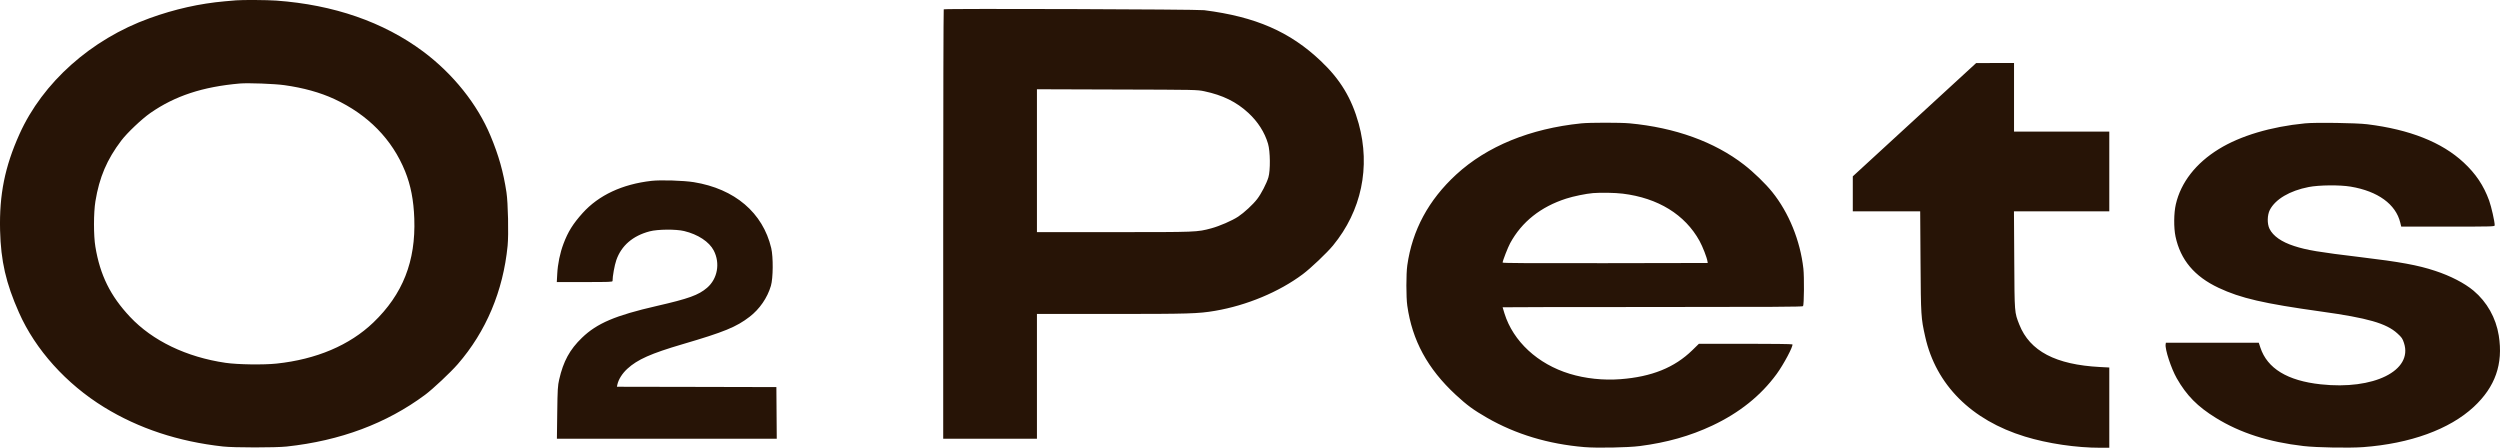 <?xml version="1.0" encoding="UTF-8"?> <svg xmlns="http://www.w3.org/2000/svg" width="67" height="12" viewBox="0 0 67 12" fill="none"> <path fill-rule="evenodd" clip-rule="evenodd" d="M6.327 0.009C6.288 0.013 6.153 0.024 6.025 0.035C5.354 0.094 4.682 0.244 4.006 0.489C2.442 1.053 1.143 2.211 0.522 3.594C0.129 4.468 -0.021 5.216 0.002 6.174C0.023 6.996 0.158 7.588 0.508 8.376C0.948 9.371 1.775 10.289 2.79 10.913C3.718 11.483 4.78 11.834 5.975 11.966C6.268 11.999 7.385 11.999 7.683 11.967C9.12 11.812 10.36 11.348 11.391 10.582C11.601 10.426 12.073 9.983 12.268 9.759C13.027 8.885 13.484 7.801 13.604 6.587C13.634 6.281 13.616 5.433 13.573 5.153C13.489 4.604 13.367 4.169 13.146 3.64C12.794 2.793 12.141 1.977 11.337 1.378C10.277 0.59 8.943 0.127 7.404 0.016C7.166 -0.002 6.493 -0.006 6.327 0.009ZM25.292 0.25C25.285 0.257 25.278 2.85 25.278 6.011V11.758H26.534H27.79V10.086V8.414H29.776C31.869 8.414 32.111 8.407 32.565 8.33C33.413 8.185 34.279 7.824 34.914 7.349C35.124 7.193 35.565 6.774 35.725 6.579C36.487 5.651 36.734 4.479 36.413 3.314C36.224 2.633 35.921 2.13 35.398 1.635C34.571 0.85 33.651 0.449 32.272 0.273C32.081 0.248 25.318 0.226 25.292 0.25ZM51.308 3.208L49.655 4.726L49.655 5.195L49.655 5.664H50.558H51.461L51.47 7.016C51.48 8.471 51.482 8.515 51.596 9.026C51.883 10.311 52.832 11.261 54.268 11.7C54.882 11.888 55.639 12 56.298 12H56.529V10.925V9.849L56.282 9.836C55.091 9.774 54.399 9.41 54.118 8.7C53.987 8.367 53.99 8.402 53.982 6.969L53.974 5.664H55.251H56.529V4.596V3.527H55.252H53.976V2.607V1.688L53.469 1.689L52.961 1.69L51.308 3.208ZM7.619 2.282C8.129 2.353 8.58 2.478 8.96 2.654C9.862 3.073 10.511 3.735 10.857 4.591C11.008 4.965 11.086 5.365 11.103 5.859C11.144 7.001 10.795 7.887 10.005 8.644C9.369 9.253 8.478 9.631 7.412 9.744C7.058 9.781 6.373 9.771 6.047 9.724C4.998 9.571 4.088 9.134 3.484 8.491C2.957 7.93 2.682 7.373 2.556 6.612C2.506 6.313 2.507 5.701 2.557 5.395C2.662 4.752 2.866 4.273 3.253 3.764C3.408 3.56 3.8 3.188 4.03 3.028C4.689 2.57 5.431 2.325 6.427 2.238C6.649 2.219 7.35 2.245 7.619 2.282ZM32.277 2.446C32.769 2.55 33.137 2.731 33.455 3.025C33.711 3.261 33.893 3.546 33.983 3.852C34.044 4.056 34.049 4.568 33.993 4.754C33.944 4.917 33.799 5.197 33.691 5.336C33.579 5.482 33.343 5.7 33.183 5.806C33.019 5.914 32.685 6.059 32.463 6.119C32.077 6.222 32.091 6.221 29.855 6.221L27.79 6.221V4.307V2.392L29.936 2.399C32.067 2.405 32.082 2.405 32.277 2.446ZM42.38 3.306C41.007 3.446 39.852 3.919 39.026 4.678C38.284 5.361 37.848 6.17 37.715 7.113C37.683 7.341 37.683 7.964 37.715 8.191C37.847 9.124 38.259 9.881 39.013 10.58C39.322 10.865 39.482 10.982 39.854 11.197C40.622 11.638 41.494 11.901 42.459 11.982C42.798 12.011 43.628 11.995 43.948 11.954C44.67 11.861 45.297 11.684 45.89 11.405C46.616 11.063 47.188 10.605 47.613 10.025C47.801 9.768 48.065 9.272 48.036 9.229C48.03 9.22 47.468 9.213 46.778 9.213H45.531L45.355 9.385C44.877 9.852 44.263 10.099 43.428 10.162C42.969 10.197 42.487 10.146 42.069 10.018C41.211 9.757 40.554 9.15 40.32 8.401C40.293 8.314 40.27 8.239 40.27 8.235C40.27 8.231 42.078 8.228 44.288 8.228C47.481 8.228 48.31 8.223 48.322 8.205C48.349 8.165 48.355 7.422 48.331 7.201C48.247 6.45 47.942 5.7 47.495 5.145C47.314 4.92 46.997 4.613 46.741 4.415C45.949 3.8 44.89 3.418 43.669 3.305C43.429 3.283 42.602 3.283 42.38 3.306ZM61.774 3.306C60.86 3.395 60.041 3.64 59.466 3.994C58.849 4.373 58.447 4.889 58.312 5.476C58.258 5.709 58.254 6.103 58.304 6.34C58.437 6.964 58.81 7.409 59.459 7.714C60.049 7.992 60.67 8.135 62.206 8.349C63.455 8.522 63.952 8.665 64.249 8.935C64.368 9.044 64.388 9.072 64.427 9.193C64.67 9.932 63.617 10.455 62.196 10.3C61.303 10.204 60.762 9.874 60.578 9.315L60.535 9.185H59.29H58.046L58.039 9.228C58.019 9.361 58.186 9.872 58.336 10.136C58.6 10.599 58.892 10.895 59.388 11.201C60.038 11.602 60.797 11.846 61.734 11.954C62.086 11.995 62.959 12.01 63.332 11.983C64.596 11.889 65.648 11.506 66.296 10.905C66.873 10.369 67.089 9.754 66.967 8.992C66.892 8.52 66.651 8.092 66.291 7.79C66.049 7.588 65.674 7.394 65.26 7.258C64.801 7.106 64.322 7.018 63.251 6.89C62.15 6.758 61.824 6.704 61.482 6.593C61.145 6.484 60.919 6.326 60.823 6.132C60.757 5.999 60.761 5.764 60.831 5.627C60.979 5.339 61.365 5.111 61.874 5.012C62.151 4.958 62.709 4.953 62.999 5.002C63.728 5.124 64.207 5.473 64.327 5.966L64.353 6.073H65.605C66.823 6.073 66.858 6.072 66.858 6.037C66.858 5.937 66.769 5.542 66.709 5.375C66.562 4.972 66.352 4.657 66.024 4.353C65.44 3.811 64.581 3.471 63.442 3.33C63.15 3.294 62.053 3.278 61.774 3.306ZM17.46 4.847C16.677 4.936 16.046 5.231 15.615 5.709C15.355 5.998 15.223 6.21 15.101 6.534C15.008 6.781 14.948 7.071 14.934 7.341L14.922 7.559H15.669C16.328 7.559 16.416 7.556 16.416 7.531C16.416 7.406 16.469 7.111 16.517 6.972C16.652 6.584 16.958 6.319 17.411 6.2C17.625 6.143 18.116 6.139 18.335 6.192C18.706 6.281 19.008 6.48 19.129 6.715C19.305 7.055 19.23 7.472 18.95 7.712C18.72 7.909 18.46 8.003 17.601 8.2C16.49 8.455 16.001 8.663 15.597 9.052C15.27 9.367 15.098 9.681 14.986 10.171C14.948 10.335 14.942 10.436 14.934 11.057L14.925 11.758H17.871H20.817L20.812 11.066L20.807 10.374L18.67 10.369L16.533 10.365L16.546 10.304C16.577 10.166 16.677 10.008 16.812 9.884C17.084 9.634 17.444 9.474 18.298 9.223C19.409 8.897 19.733 8.764 20.089 8.49C20.357 8.284 20.566 7.981 20.66 7.661C20.721 7.457 20.725 6.89 20.669 6.649C20.445 5.701 19.692 5.06 18.594 4.882C18.32 4.838 17.707 4.819 17.46 4.847ZM43.49 5.19C44.435 5.306 45.156 5.749 45.547 6.456C45.632 6.611 45.744 6.899 45.76 7.002L45.767 7.048L43.019 7.053C40.99 7.056 40.27 7.052 40.27 7.037C40.27 6.992 40.412 6.627 40.473 6.516C40.784 5.945 41.291 5.542 41.976 5.322C42.167 5.26 42.509 5.19 42.692 5.175C42.902 5.158 43.285 5.165 43.49 5.19Z" fill="#271406"></path> </svg> 
